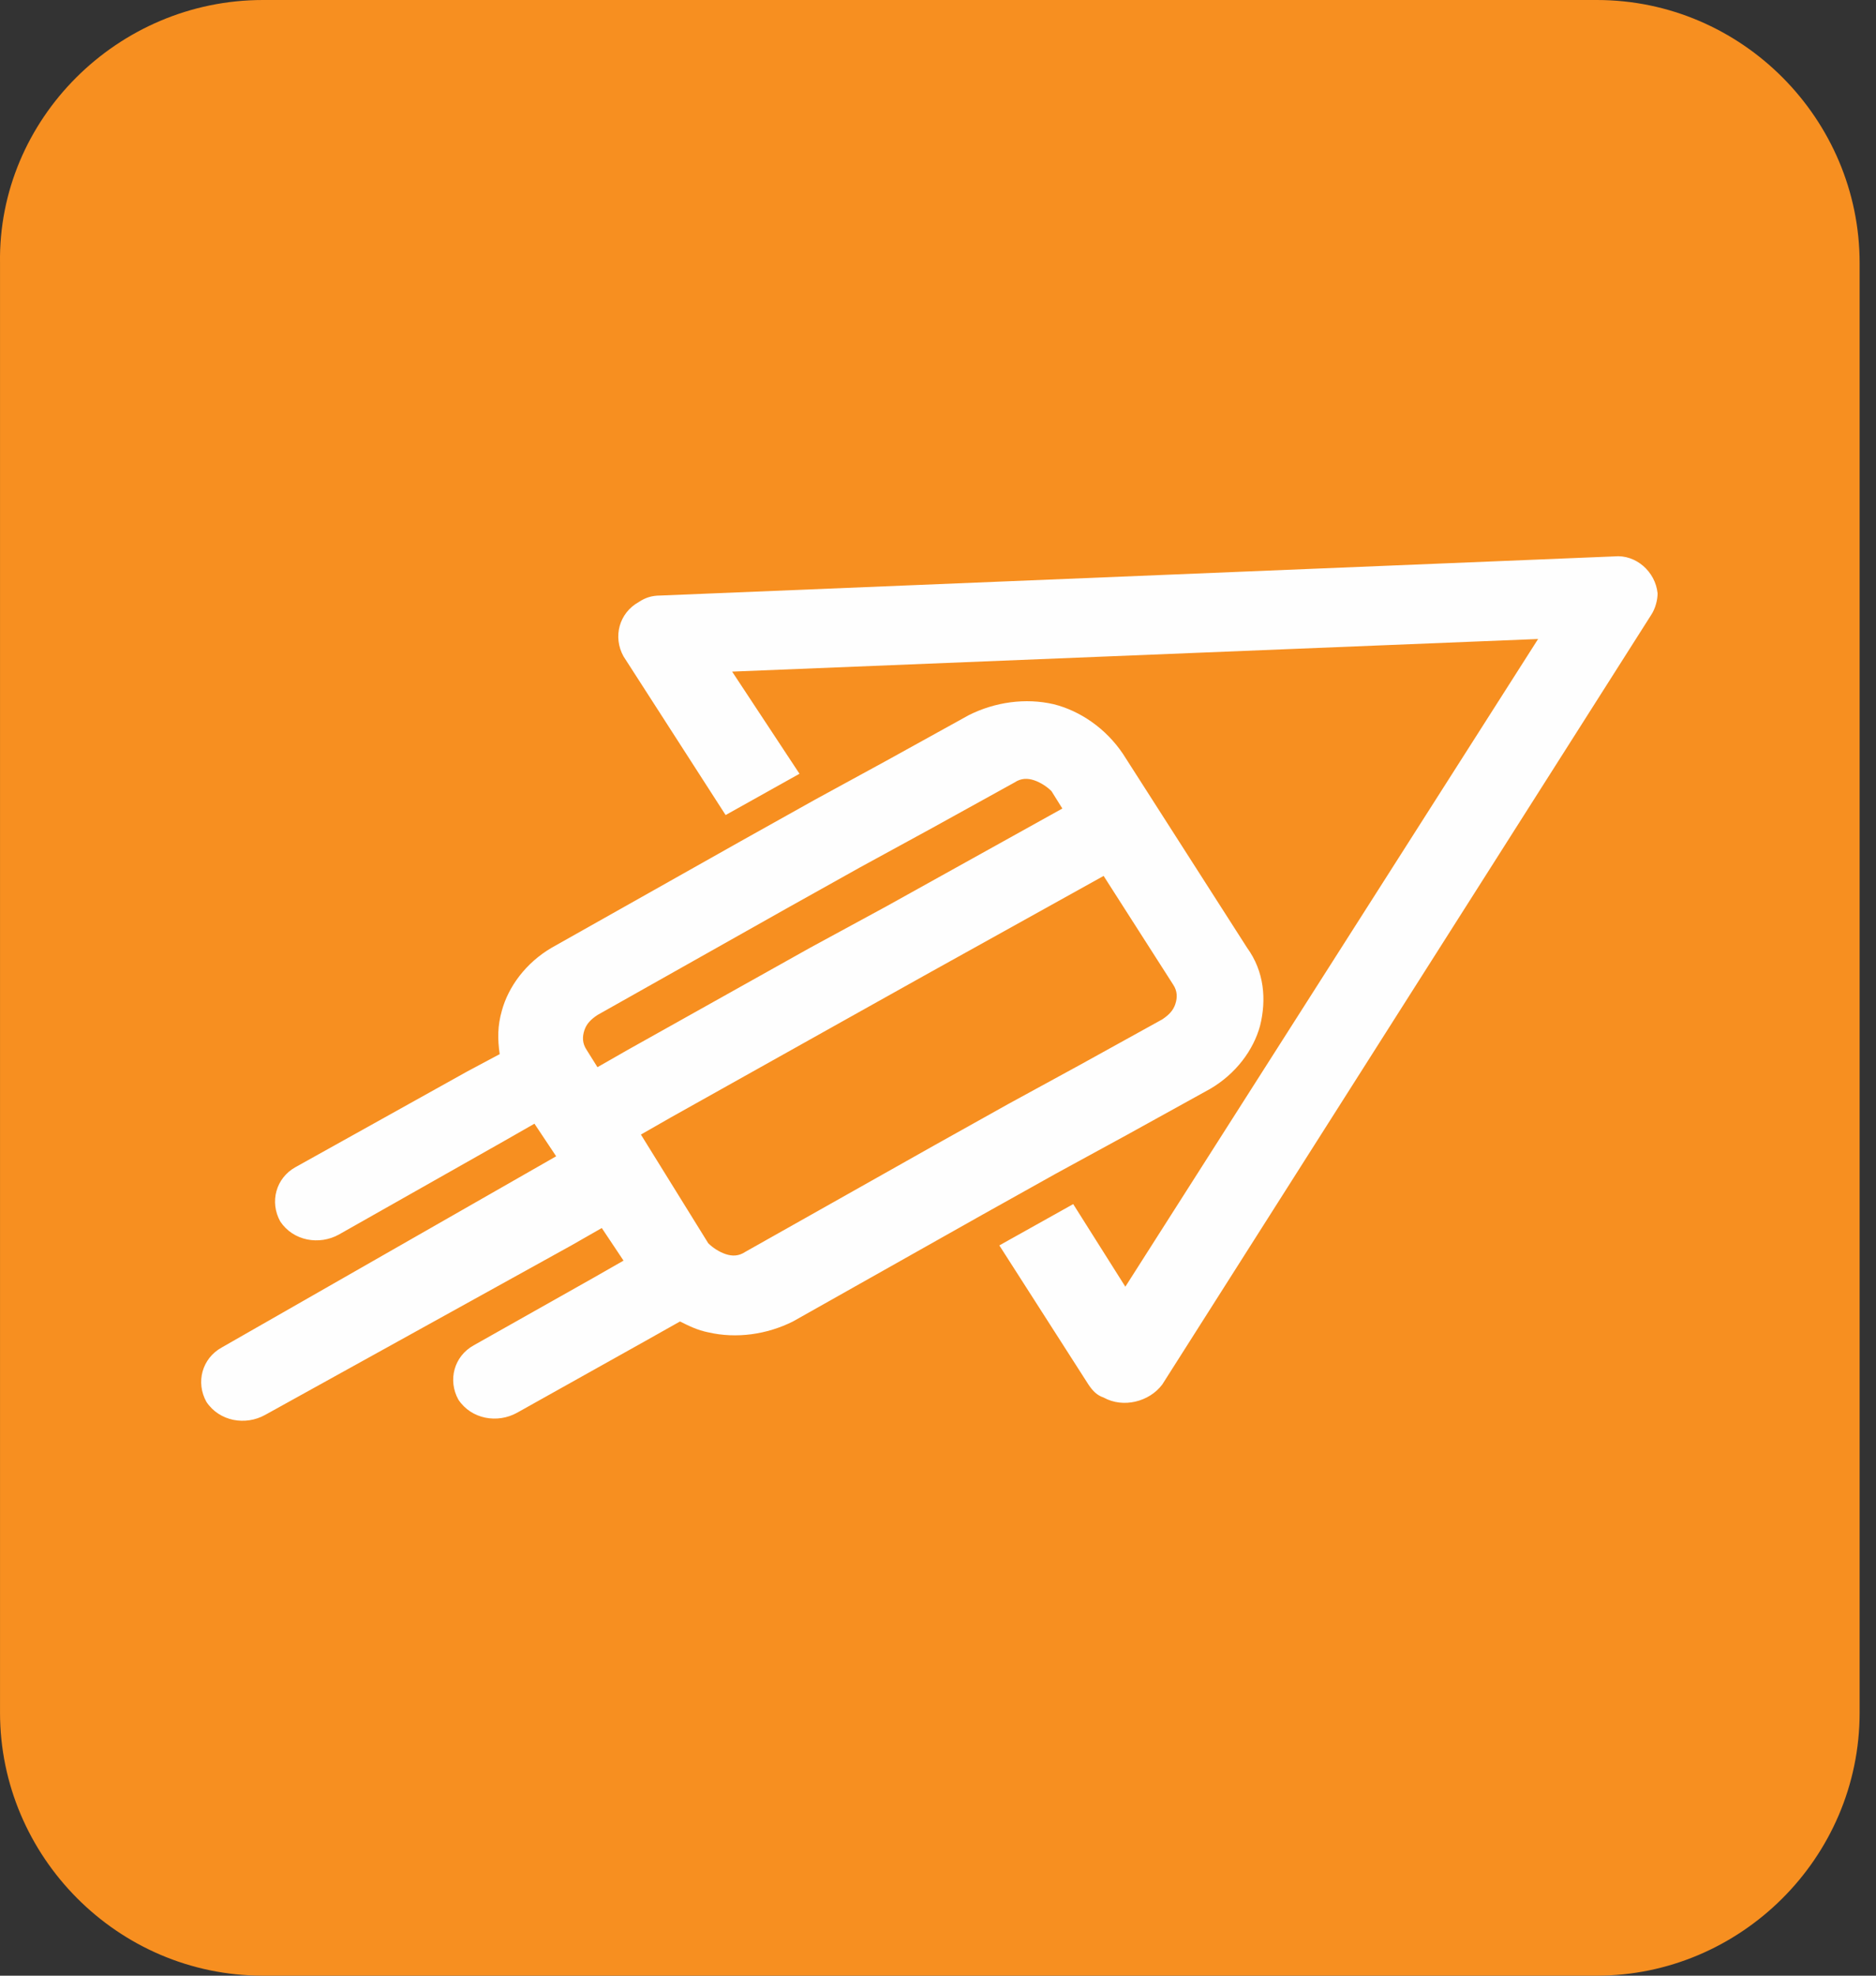 <svg width="95" height="100" viewBox="0 0 95 100" fill="none" xmlns="http://www.w3.org/2000/svg">
<rect x="0" y="0" width="95" height="100" fill="#333333" stroke="none"/>
<path fill-rule="evenodd" clip-rule="evenodd" d="M13.313 0H80.86C88.23 0 94.171 6.051 94.171 13.311V86.689C94.171 94.059 88.12 100 80.86 100H13.313C5.942 100 0.001 93.949 0.001 86.689V13.311C-0.109 6.051 5.942 0 13.313 0Z" fill="#F78F20"/>
<path fill-rule="evenodd" clip-rule="evenodd" d="M37.075 33.994L77.889 32.343L56.987 65.127L54.347 60.946L50.606 63.037L55.117 70.077C55.337 70.407 55.557 70.627 55.887 70.737C56.877 71.287 58.197 70.957 58.857 70.077L83.61 31.133C83.83 30.803 83.94 30.363 83.94 30.033C83.83 28.933 82.84 28.053 81.74 28.163L33.445 30.143C33.005 30.143 32.675 30.253 32.345 30.473C31.355 31.023 31.024 32.233 31.575 33.224L36.745 41.254L40.486 39.164L37.075 33.994ZM53.357 35.644C51.927 35.314 50.386 35.534 49.066 36.194L44.886 38.504L41.256 40.484L37.515 42.575L27.944 47.965C26.624 48.735 25.744 49.945 25.414 51.155C25.194 51.925 25.194 52.586 25.304 53.356L23.654 54.236L14.963 59.076C13.973 59.626 13.643 60.836 14.193 61.827C14.853 62.817 16.173 63.037 17.163 62.486L25.524 57.756L27.064 56.876L28.164 58.526L26.624 59.406L11.223 68.207C10.232 68.757 9.902 69.967 10.453 70.957C11.113 71.948 12.433 72.168 13.423 71.618L28.934 63.037L30.474 62.157L31.575 63.807L30.034 64.687L23.984 68.097C22.994 68.647 22.664 69.857 23.214 70.847C23.874 71.838 25.194 72.058 26.184 71.507L32.675 67.877L34.435 66.887C34.875 67.107 35.315 67.327 35.865 67.437C37.295 67.767 38.835 67.547 40.155 66.887L49.726 61.496L53.467 59.406L57.097 57.426L61.278 55.116C62.598 54.346 63.478 53.136 63.808 51.925C64.138 50.605 64.028 49.175 63.148 47.965L56.877 38.174C55.997 36.854 54.677 35.974 53.357 35.644ZM41.035 47.965L31.795 53.136L30.255 54.016L29.704 53.136C29.484 52.806 29.484 52.475 29.594 52.145C29.704 51.816 29.924 51.596 30.255 51.375L39.825 45.985L43.566 43.895L47.196 41.914L51.377 39.604C51.707 39.384 52.037 39.384 52.367 39.494C52.697 39.604 53.027 39.824 53.247 40.044L53.797 40.924L44.886 45.875L41.035 47.965ZM32.455 57.426L33.995 56.546L43.236 51.375L46.976 49.285L55.887 44.335L59.407 49.835C59.627 50.165 59.627 50.495 59.517 50.825C59.407 51.155 59.187 51.375 58.857 51.596L54.677 53.906L51.047 55.886L47.306 57.976L37.735 63.367C37.405 63.587 37.075 63.587 36.745 63.477C36.415 63.367 36.085 63.147 35.865 62.927L32.455 57.426Z" fill="#FEFEFE"/>
</svg>
